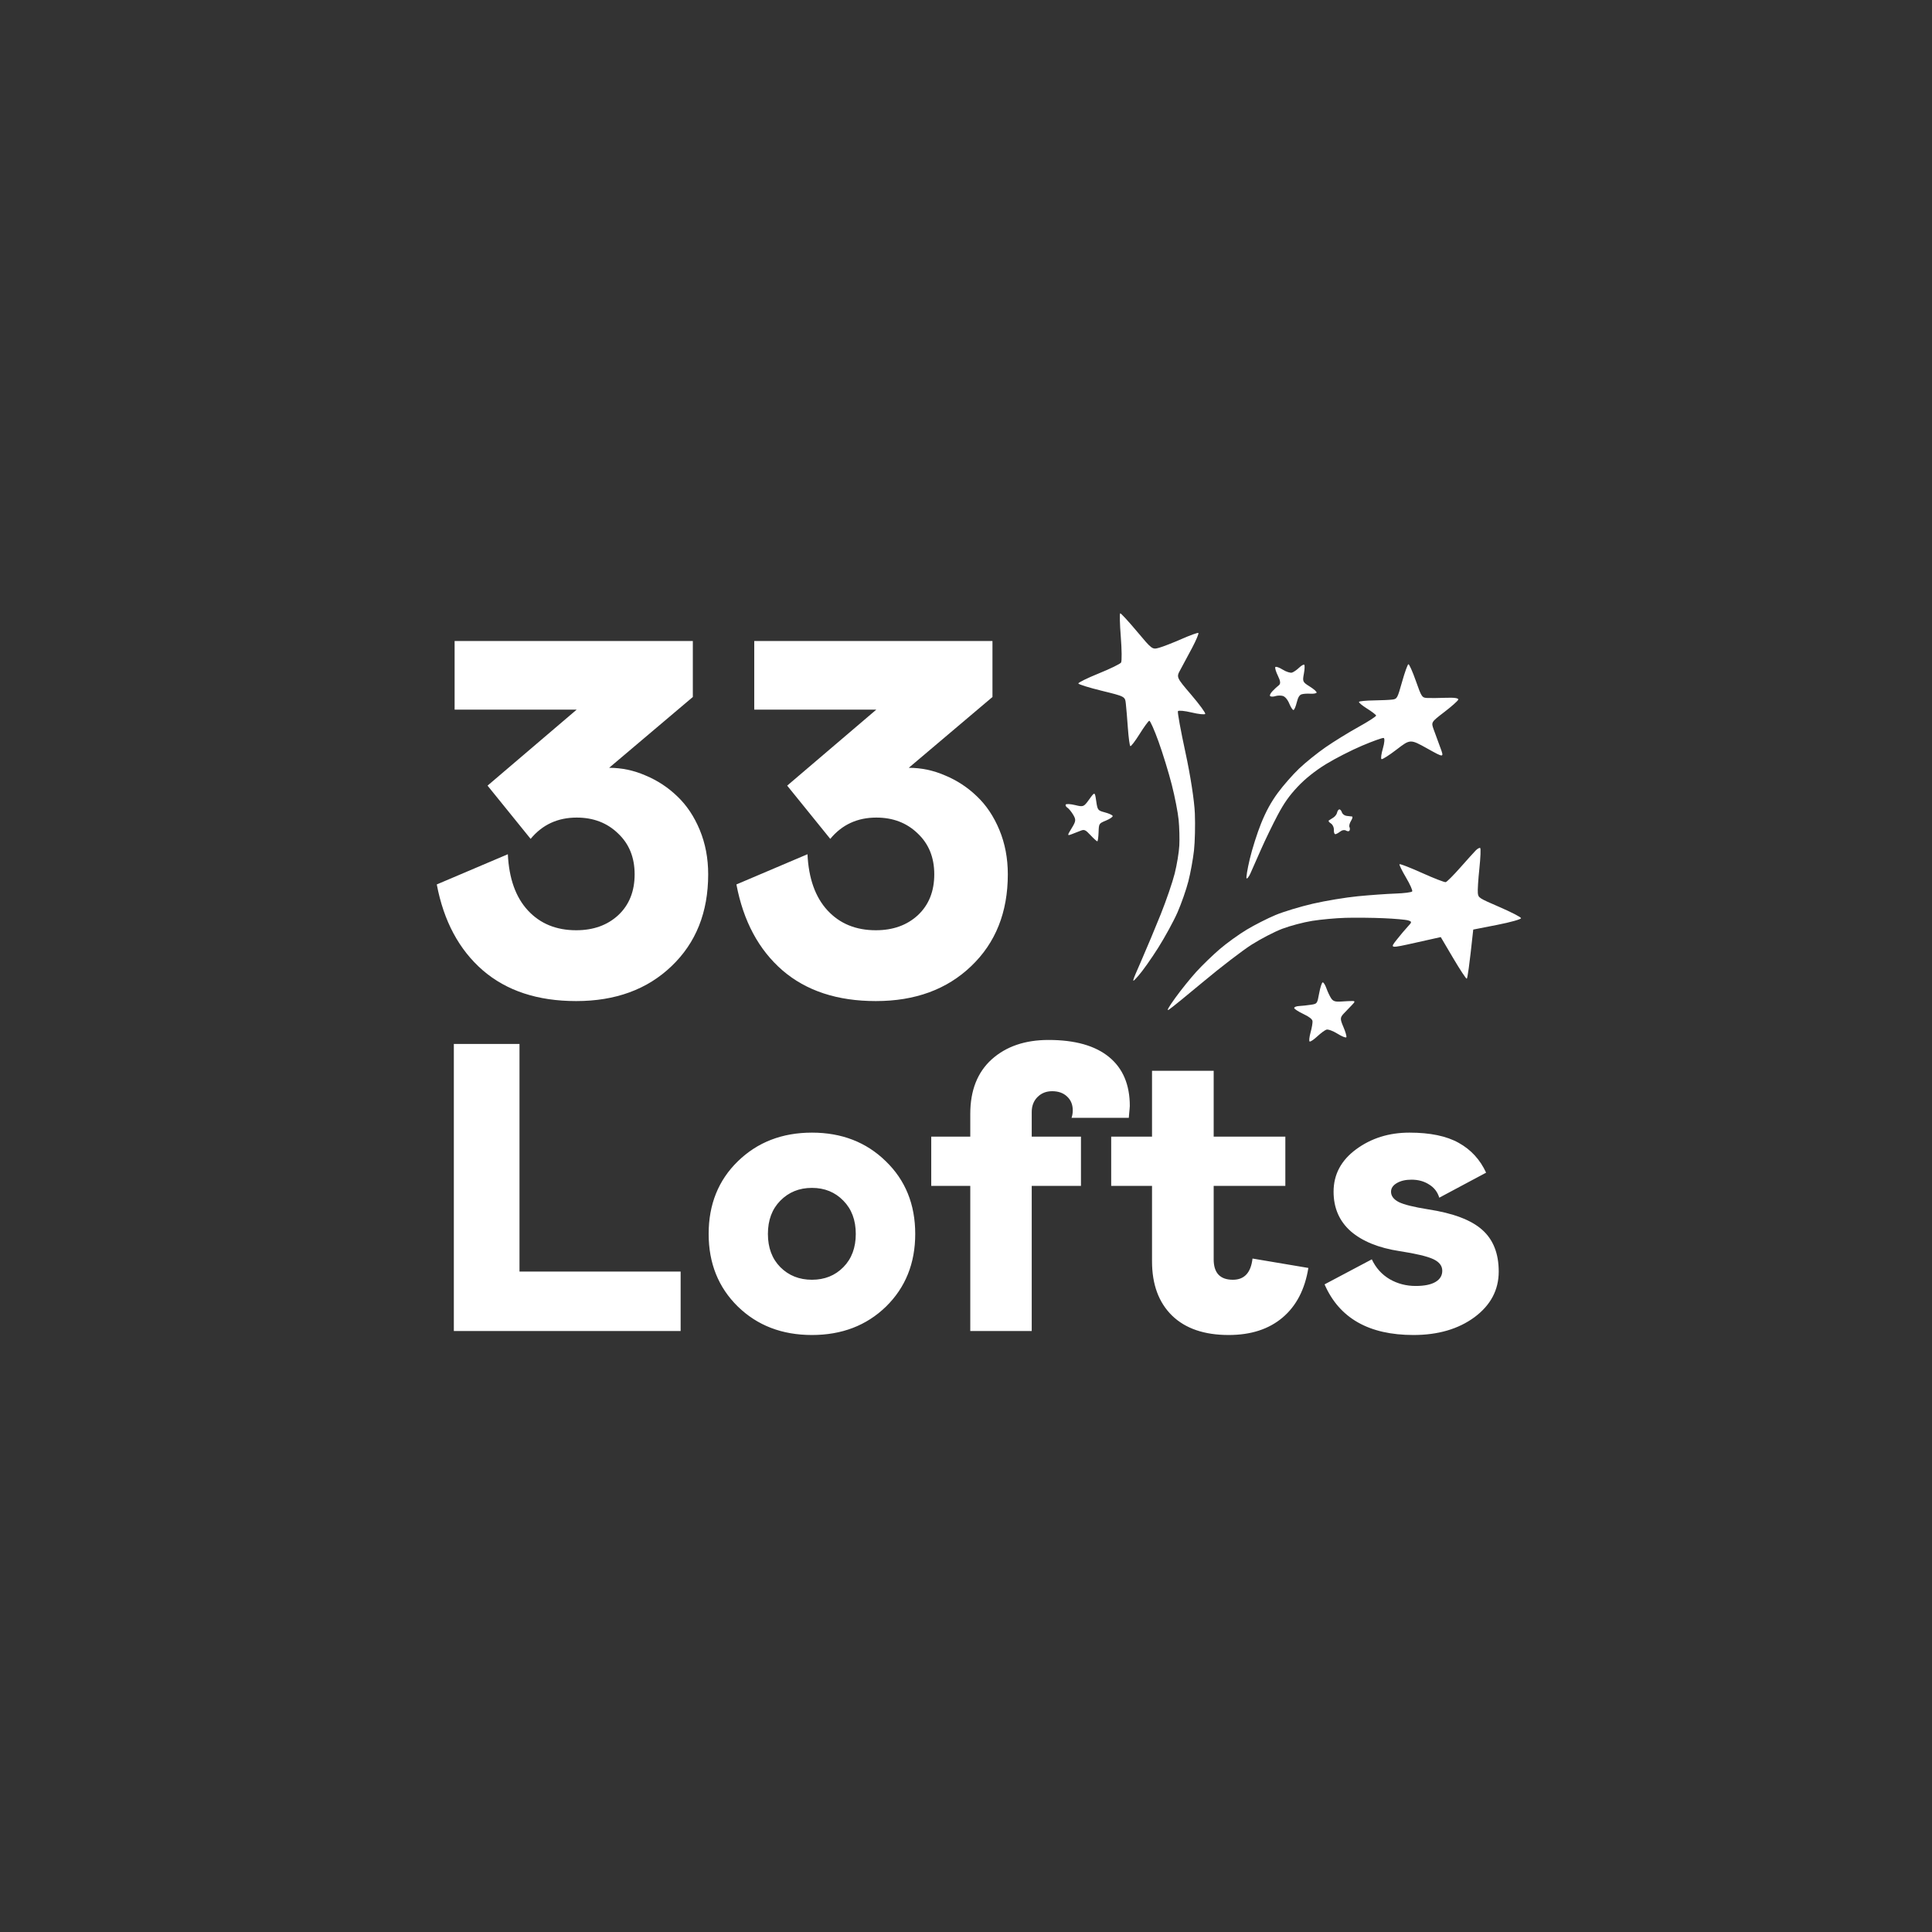 <?xml version="1.0" encoding="UTF-8"?> <svg xmlns="http://www.w3.org/2000/svg" width="375" height="375" viewBox="0 0 375 375" fill="none"><rect x="0" y="0" width="375" height="375" fill="#333333" stroke="none"/><g clip-path="url(#clip0_321_2)"><path fill-rule="evenodd" clip-rule="evenodd" d="M285.956 180.428C285.169 187.777 284.831 189.936 284.696 189.967C284.562 189.999 283.372 188.193 282.051 185.955L279.651 181.886L274.708 182.99C269.766 184.094 269.766 184.094 271.068 182.439C271.785 181.529 272.769 180.362 273.255 179.845C274.074 178.977 274.078 178.887 273.315 178.649C272.861 178.507 270.7 178.315 268.512 178.222C266.323 178.128 263.005 178.097 261.137 178.151C259.269 178.206 256.365 178.472 254.684 178.742C253.002 179.012 250.389 179.704 248.876 180.28C247.364 180.856 244.684 182.246 242.921 183.369C241.159 184.492 236.989 187.689 233.656 190.473C230.323 193.257 227.273 195.733 226.877 195.975C226.373 196.283 226.753 195.59 228.147 193.656C229.241 192.139 231.064 189.877 232.198 188.629C233.332 187.382 235.376 185.403 236.739 184.233C238.102 183.062 240.47 181.354 242.002 180.437C243.533 179.52 246.046 178.244 247.587 177.601C249.129 176.958 252.388 175.97 254.83 175.406C257.273 174.841 261.196 174.192 263.548 173.962C265.9 173.732 269.191 173.498 270.861 173.441C272.531 173.384 273.991 173.196 274.106 173.023C274.22 172.85 273.682 171.642 272.909 170.337C272.136 169.033 271.564 167.867 271.639 167.747C271.714 167.628 273.671 168.383 275.989 169.427C278.307 170.47 280.389 171.279 280.616 171.224C280.843 171.169 282.11 169.899 283.432 168.402C284.754 166.905 286.11 165.402 286.446 165.062C286.782 164.722 287.168 164.513 287.305 164.598C287.441 164.683 287.37 166.472 287.146 168.573C286.923 170.674 286.788 172.818 286.847 173.337C286.953 174.268 287.012 174.306 291.053 176.055C293.307 177.031 295.188 178.001 295.232 178.211C295.276 178.421 293.207 179.006 290.634 179.51L285.956 180.428ZM220.963 189.39C219.562 190.96 219.562 190.96 221.473 186.596C222.524 184.196 224.25 180.072 225.308 177.432C226.366 174.792 227.58 171.25 228.006 169.56C228.433 167.87 228.837 165.421 228.905 164.119C228.973 162.816 228.914 160.579 228.774 159.147C228.635 157.715 228.035 154.638 227.441 152.311C226.848 149.983 225.693 146.222 224.875 143.954C224.057 141.685 223.246 139.862 223.073 139.902C222.9 139.942 222.054 141.101 221.193 142.479C220.332 143.857 219.522 144.912 219.394 144.825C219.265 144.738 219.052 143.154 218.92 141.306C218.788 139.457 218.609 137.324 218.522 136.565C218.363 135.185 218.363 135.185 213.871 134.084C211.401 133.478 209.347 132.839 209.306 132.665C209.266 132.49 211.048 131.612 213.266 130.713C215.485 129.815 217.435 128.864 217.6 128.6C217.766 128.337 217.741 126.091 217.546 123.609C217.351 121.128 217.301 119.072 217.435 119.041C217.569 119.01 219.022 120.586 220.664 122.542C223.649 126.1 223.649 126.099 224.994 125.725C225.733 125.52 227.693 124.756 229.349 124.029C231.005 123.301 232.467 122.773 232.599 122.856C232.73 122.938 232.182 124.246 231.382 125.763C230.581 127.28 229.562 129.181 229.116 129.986C228.306 131.451 228.306 131.451 231.217 134.856C232.818 136.729 234.039 138.4 233.931 138.57C233.822 138.74 232.633 138.615 231.289 138.291C229.945 137.968 228.751 137.854 228.636 138.038C228.521 138.222 229.175 141.817 230.089 146.027C231.059 150.492 231.822 155.423 231.92 157.86C232.013 160.158 231.937 163.409 231.751 165.085C231.565 166.761 231.073 169.455 230.658 171.073C230.242 172.691 229.295 175.4 228.552 177.093C227.809 178.786 226.113 181.893 224.783 183.996C223.453 186.099 221.734 188.526 220.963 189.39ZM254.195 202.152C254.053 202.064 254.139 201.267 254.384 200.381C254.629 199.495 254.797 198.51 254.757 198.194C254.709 197.813 254.11 197.346 252.986 196.816C252.051 196.376 251.251 195.86 251.207 195.67C251.163 195.479 251.591 195.3 252.159 195.27C252.726 195.24 253.748 195.13 254.431 195.025C255.671 194.836 255.671 194.836 256.049 192.793C256.257 191.67 256.562 190.719 256.727 190.681C256.891 190.643 257.215 191.147 257.446 191.801C257.677 192.455 258.088 193.33 258.359 193.746C258.751 194.348 259.16 194.48 260.367 194.394C261.201 194.334 262.173 194.29 262.527 194.296C263.052 194.306 263.027 194.452 262.387 195.099C261.957 195.534 261.246 196.275 260.807 196.746C260.097 197.508 260.091 197.79 260.752 199.328C261.161 200.278 261.417 201.179 261.322 201.331C261.228 201.483 260.448 201.169 259.59 200.633C258.731 200.096 257.772 199.746 257.454 199.854C257.136 199.961 256.331 200.558 255.664 201.181C254.997 201.803 254.336 202.24 254.195 202.152ZM207.975 161.934C207.13 162.245 207.132 162.179 208.014 160.746C208.845 159.396 208.878 159.111 208.31 158.152C207.958 157.56 207.448 156.936 207.176 156.765C206.903 156.595 206.763 156.324 206.863 156.163C206.964 156.002 207.785 156.049 208.687 156.267C210.291 156.656 210.352 156.631 211.417 155.157C212.505 153.649 212.505 153.649 212.772 155.478C213.032 157.261 213.075 157.316 214.468 157.686C215.255 157.895 215.931 158.208 215.971 158.382C216.011 158.557 215.426 158.956 214.67 159.27C213.295 159.841 213.295 159.841 213.233 161.549C213.199 162.488 213.091 163.275 212.995 163.297C212.898 163.319 212.309 162.792 211.687 162.126C210.67 161.038 210.468 160.949 209.712 161.259C209.249 161.448 208.468 161.752 207.975 161.934ZM241.966 170.502C241.834 170.419 242.11 168.727 242.58 166.741C243.05 164.755 244.045 161.626 244.793 159.787C245.74 157.457 246.72 155.669 248.031 153.884C249.065 152.475 250.916 150.364 252.143 149.192C253.37 148.02 255.695 146.147 257.31 145.03C258.924 143.913 261.803 142.139 263.707 141.087C265.612 140.035 267.14 139.044 267.103 138.885C267.066 138.725 266.269 138.115 265.331 137.529C264.393 136.943 263.695 136.357 263.779 136.226C263.863 136.095 265.166 135.97 266.675 135.949C268.183 135.928 269.821 135.851 270.314 135.778C271.179 135.65 271.242 135.529 272.15 132.317C272.667 130.486 273.216 128.959 273.371 128.923C273.525 128.888 274.173 130.339 274.811 132.149C275.939 135.351 276.001 135.441 277.115 135.483C277.744 135.506 279.374 135.486 280.737 135.438C282.334 135.381 283.154 135.513 283.044 135.807C282.951 136.059 281.725 137.144 280.321 138.219C277.767 140.174 277.767 140.174 278.285 141.616C278.57 142.409 279.143 143.97 279.557 145.085C280.311 147.112 280.311 147.112 277.022 145.279C273.732 143.446 273.732 143.446 271.08 145.486C269.622 146.608 268.3 147.445 268.143 147.345C267.986 147.246 268.111 146.304 268.422 145.251C268.733 144.199 268.8 143.292 268.57 143.237C268.341 143.182 266.45 143.858 264.369 144.741C262.287 145.623 259.131 147.237 257.354 148.328C255.282 149.601 253.327 151.161 251.898 152.681C250.23 154.456 249.246 155.85 247.979 158.235C247.048 159.987 245.594 162.988 244.748 164.904C243.902 166.821 242.984 168.898 242.708 169.521C242.432 170.143 242.098 170.585 241.966 170.502ZM259.262 161.906C259.034 161.973 258.875 161.623 258.908 161.129C258.941 160.634 258.674 160.046 258.314 159.821C257.954 159.596 257.781 159.338 257.931 159.248C258.081 159.158 258.477 158.905 258.811 158.686C259.145 158.467 259.468 158.038 259.527 157.732C259.587 157.427 259.773 157.145 259.941 157.106C260.11 157.067 260.339 157.313 260.452 157.653C260.572 158.017 260.956 158.31 261.382 158.364C261.782 158.415 262.251 158.469 262.425 158.484C262.598 158.499 262.514 158.875 262.236 159.319C261.959 159.762 261.82 160.305 261.928 160.523C262.036 160.742 262.04 161.056 261.936 161.221C261.833 161.387 261.528 161.385 261.259 161.216C260.99 161.048 260.523 161.107 260.223 161.347C259.922 161.587 259.49 161.839 259.262 161.906ZM246.563 135.138C246.383 135.026 246.562 134.6 246.969 134.17C247.369 133.747 247.934 133.223 248.224 133.006C248.597 132.726 248.547 132.196 248.053 131.195C247.668 130.417 247.437 129.648 247.537 129.486C247.638 129.325 248.279 129.541 248.961 129.967C249.642 130.393 250.463 130.655 250.784 130.549C251.106 130.442 251.714 130.022 252.137 129.615C252.56 129.209 253.012 128.942 253.142 129.023C253.272 129.105 253.245 129.888 253.082 130.764C252.795 132.3 252.838 132.39 254.249 133.272C255.055 133.775 255.639 134.307 255.548 134.453C255.456 134.599 254.895 134.686 254.301 134.646C253.707 134.606 252.954 134.662 252.628 134.77C252.209 134.909 251.935 135.374 251.695 136.357C251.508 137.122 251.228 137.777 251.073 137.812C250.918 137.848 250.547 137.29 250.249 136.571C249.919 135.776 249.42 135.191 248.975 135.076C248.572 134.973 247.937 134.99 247.563 135.114C247.189 135.237 246.739 135.248 246.563 135.138Z" fill="white"></path><path d="M84.778 171.669L98.573 165.805C98.797 170.515 100.095 174.152 102.466 176.716C104.838 179.279 107.962 180.561 111.839 180.561C115.172 180.561 117.895 179.584 120.01 177.629C122.125 175.642 123.182 172.999 123.182 169.698C123.182 166.43 122.109 163.786 119.962 161.768C117.847 159.717 115.172 158.691 111.935 158.691C108.25 158.691 105.27 160.069 102.995 162.825L94.632 152.491L111.935 137.735H88.239V124.421H134.478V135.284L118.232 149.03C120.667 149.03 123.022 149.527 125.297 150.52C127.604 151.482 129.655 152.828 131.45 154.558C133.276 156.288 134.734 158.467 135.824 161.095C136.913 163.722 137.458 166.59 137.458 169.698C137.458 177.068 135.087 183.012 130.344 187.531C125.634 192.049 119.465 194.308 111.839 194.308C104.373 194.308 98.333 192.321 93.719 188.348C89.104 184.342 86.124 178.783 84.778 171.669ZM142.937 171.669L156.732 165.805C156.956 170.515 158.254 174.152 160.625 176.716C162.996 179.279 166.121 180.561 169.998 180.561C173.33 180.561 176.054 179.584 178.169 177.629C180.284 175.642 181.341 172.999 181.341 169.698C181.341 166.43 180.268 163.786 178.121 161.768C176.006 159.717 173.33 158.691 170.094 158.691C166.409 158.691 163.429 160.069 161.154 162.825L152.791 152.491L170.094 137.735H146.398V124.421H192.637V135.284L176.391 149.03C178.826 149.03 181.181 149.527 183.456 150.52C185.763 151.482 187.814 152.828 189.608 154.558C191.435 156.288 192.893 158.467 193.982 161.095C195.072 163.722 195.617 166.59 195.617 169.698C195.617 177.068 193.245 183.012 188.503 187.531C183.793 192.049 177.624 194.308 169.998 194.308C162.532 194.308 156.492 192.321 151.877 188.348C147.263 184.342 144.283 178.783 142.937 171.669ZM88.09 202.632H100.833V246.807H132.11V258.346H88.09V202.632ZM137.549 239.503C137.549 233.779 139.44 229.077 143.222 225.399C147.029 221.695 151.821 219.843 157.597 219.843C163.373 219.843 168.152 221.695 171.934 225.399C175.741 229.077 177.645 233.779 177.645 239.503C177.645 245.201 175.754 249.902 171.973 253.606C168.191 257.284 163.399 259.123 157.597 259.123C151.795 259.123 147.003 257.284 143.222 253.606C139.44 249.902 137.549 245.201 137.549 239.503ZM163.697 245.952C165.303 244.321 166.106 242.171 166.106 239.503C166.106 236.835 165.303 234.685 163.697 233.053C162.091 231.396 160.058 230.567 157.597 230.567C155.136 230.567 153.09 231.396 151.458 233.053C149.852 234.685 149.05 236.835 149.05 239.503C149.05 242.171 149.852 244.321 151.458 245.952C153.09 247.584 155.136 248.4 157.597 248.4C160.058 248.4 162.091 247.584 163.697 245.952ZM188.33 258.346V230.178H180.753V220.621H188.33V216.191C188.33 211.658 189.715 208.136 192.487 205.623C195.284 203.111 198.962 201.855 203.521 201.855C208.649 201.855 212.561 202.955 215.254 205.157C217.948 207.359 219.295 210.532 219.295 214.676C219.295 214.806 219.282 214.987 219.256 215.22C219.23 215.427 219.204 215.699 219.179 216.036C219.153 216.373 219.127 216.683 219.101 216.968H207.989C208.144 216.502 208.222 216.023 208.222 215.531C208.222 214.417 207.859 213.523 207.134 212.85C206.409 212.151 205.438 211.801 204.22 211.801C203.081 211.801 202.135 212.177 201.384 212.928C200.633 213.679 200.257 214.65 200.257 215.842V220.621H209.815V230.178H200.257V258.346H188.33ZM223.608 244.826V230.178H215.682V220.621H223.608V207.838H235.574V220.621H249.484V230.178H235.574V244.437C235.574 247.079 236.818 248.4 239.304 248.4C241.532 248.4 242.801 247.027 243.112 244.282L253.952 246.108C253.278 250.278 251.608 253.49 248.94 255.743C246.272 257.997 242.788 259.123 238.488 259.123C233.748 259.123 230.083 257.867 227.493 255.355C224.903 252.816 223.608 249.307 223.608 244.826ZM257.099 249.294L266.268 244.437C267.045 246.095 268.198 247.377 269.726 248.284C271.254 249.164 272.938 249.605 274.777 249.605C276.46 249.605 277.742 249.346 278.623 248.828C279.504 248.309 279.944 247.584 279.944 246.652C279.944 245.693 279.361 244.942 278.196 244.398C277.03 243.854 274.854 243.336 271.669 242.844C267.602 242.223 264.442 240.94 262.188 238.998C259.961 237.029 258.847 234.465 258.847 231.305C258.847 227.964 260.311 225.218 263.237 223.068C266.164 220.918 269.609 219.843 273.572 219.843C277.587 219.843 280.773 220.504 283.13 221.825C285.513 223.146 287.287 225.076 288.453 227.614L279.361 232.471C279.025 231.357 278.364 230.502 277.38 229.906C276.421 229.285 275.282 228.974 273.961 228.974C272.821 228.974 271.876 229.194 271.125 229.634C270.373 230.075 269.998 230.632 269.998 231.305C269.998 232.134 270.503 232.807 271.513 233.325C272.523 233.817 274.401 234.284 277.147 234.724C282.068 235.475 285.591 236.809 287.715 238.726C289.839 240.617 290.901 243.31 290.901 246.807C290.901 250.382 289.334 253.334 286.199 255.666C283.065 257.971 279.115 259.123 274.349 259.123C265.698 259.123 259.948 255.847 257.099 249.294Z" fill="white"></path></g><defs><clipPath id="clip0_321_2"><rect width="375" height="375" fill="white"></rect></clipPath></defs></svg> 